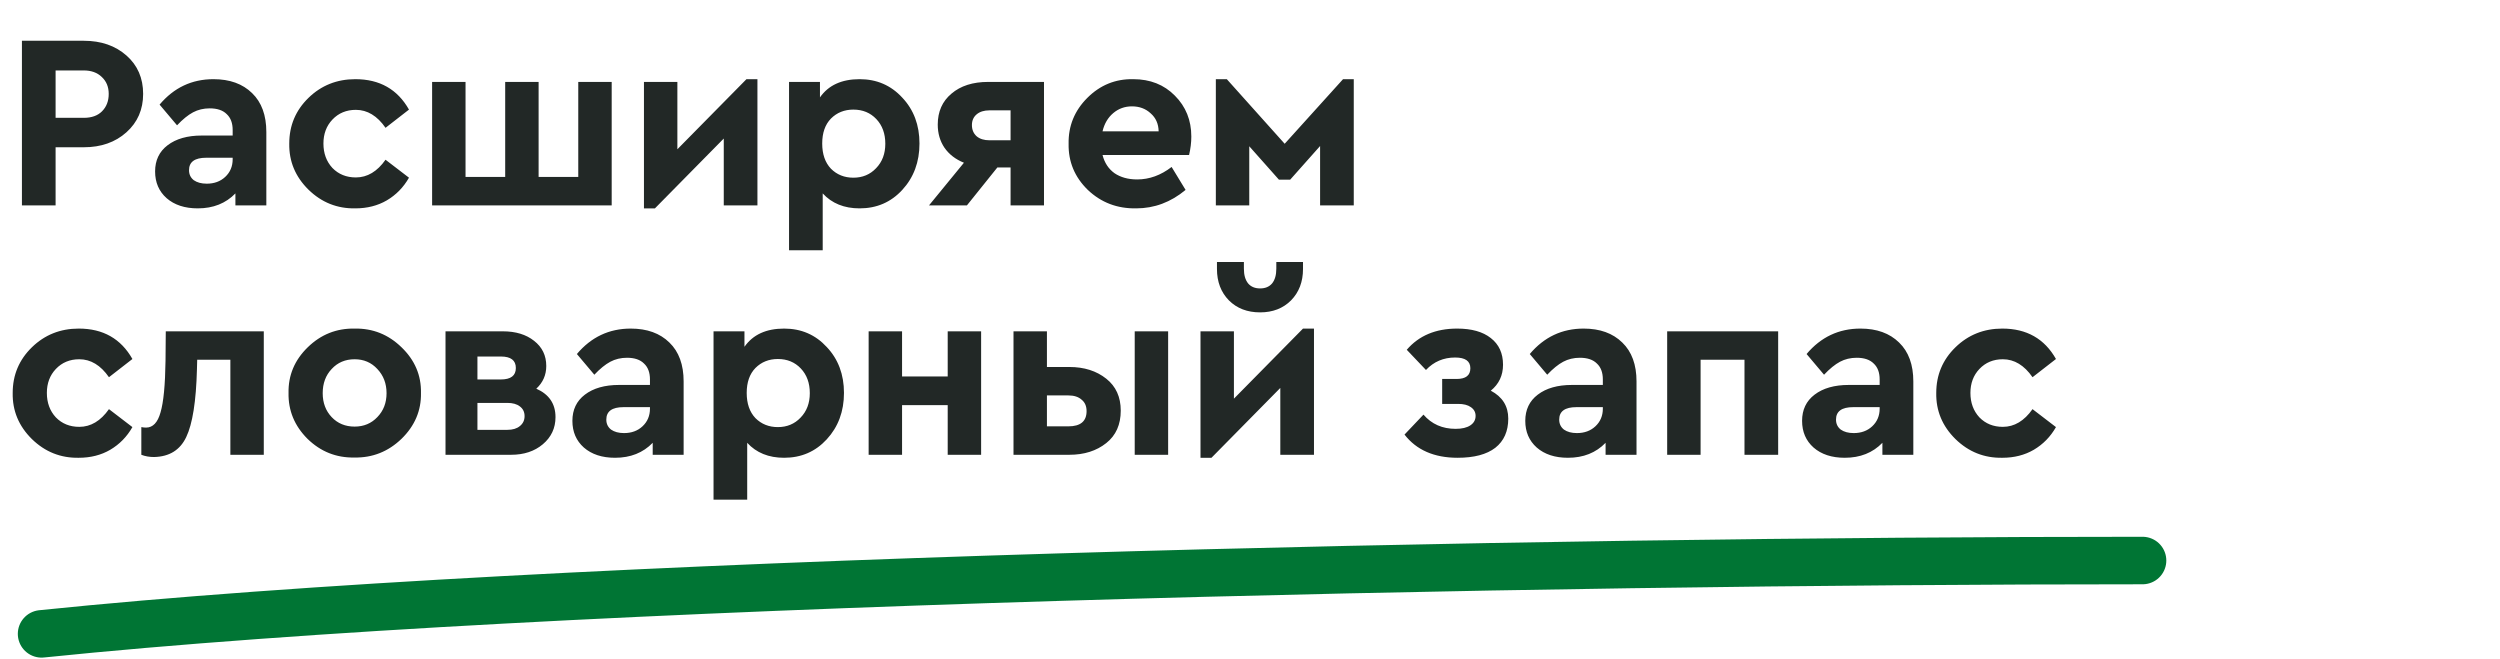 <svg width="421" height="111" viewBox="0 0 421 111" fill="none" xmlns="http://www.w3.org/2000/svg">
<path d="M3.692 34.585V6.865H14.108C17.02 6.865 19.414 7.691 21.29 9.343C23.166 10.995 24.104 13.151 24.104 15.811C24.104 18.443 23.166 20.599 21.29 22.279C19.414 23.959 17.02 24.799 14.108 24.799H9.362V34.585H3.692ZM9.362 19.843H14.108C15.424 19.843 16.446 19.479 17.174 18.751C17.93 17.995 18.308 17.015 18.308 15.811C18.308 14.635 17.916 13.683 17.132 12.955C16.376 12.227 15.368 11.863 14.108 11.863H9.362V19.843ZM44.851 22.237V34.585H39.643V32.569C38.019 34.249 35.905 35.089 33.301 35.089C31.117 35.089 29.367 34.515 28.051 33.367C26.763 32.219 26.119 30.721 26.119 28.873C26.119 26.997 26.819 25.527 28.219 24.463C29.647 23.371 31.565 22.825 33.973 22.825H39.181V21.901C39.181 20.725 38.845 19.829 38.173 19.213C37.529 18.569 36.577 18.247 35.317 18.247C34.281 18.247 33.343 18.471 32.503 18.919C31.663 19.367 30.767 20.095 29.815 21.103L26.875 17.617C29.283 14.761 32.307 13.333 35.947 13.333C38.691 13.333 40.861 14.117 42.457 15.685C44.053 17.225 44.851 19.409 44.851 22.237ZM39.181 26.815V26.563H34.729C32.797 26.563 31.831 27.263 31.831 28.663C31.831 29.363 32.097 29.923 32.629 30.343C33.189 30.735 33.917 30.931 34.813 30.931C36.073 30.931 37.109 30.553 37.921 29.797C38.761 29.013 39.181 28.019 39.181 26.815ZM48.712 24.169C48.712 21.145 49.79 18.583 51.946 16.483C54.102 14.383 56.734 13.333 59.842 13.333C63.93 13.333 66.94 15.041 68.872 18.457L64.924 21.523C63.524 19.507 61.858 18.499 59.926 18.499C58.33 18.499 57.014 19.045 55.978 20.137C54.97 21.201 54.466 22.545 54.466 24.169C54.466 25.821 54.97 27.193 55.978 28.285C57.014 29.349 58.33 29.881 59.926 29.881C61.858 29.881 63.524 28.887 64.924 26.899L68.872 29.923C67.948 31.547 66.702 32.821 65.134 33.745C63.594 34.641 61.83 35.089 59.842 35.089C56.79 35.145 54.158 34.095 51.946 31.939C49.734 29.755 48.656 27.165 48.712 24.169ZM72.768 34.585V13.795H78.396V29.797H85.074V13.795H90.702V29.797H97.38V13.795H103.008V34.585H72.768ZM125.704 13.333H127.552V34.585H121.882V23.329L110.29 35.089H108.442V13.795H114.07V25.135L125.704 13.333ZM151.942 16.441C153.874 18.485 154.84 21.061 154.84 24.169C154.84 27.277 153.874 29.881 151.942 31.981C150.038 34.053 147.644 35.089 144.76 35.089C142.156 35.089 140.084 34.249 138.544 32.569V42.145H132.874V13.795H138.082V16.399C139.51 14.355 141.736 13.333 144.76 13.333C147.644 13.333 150.038 14.369 151.942 16.441ZM149.086 24.211C149.086 22.503 148.582 21.117 147.574 20.053C146.566 18.989 145.278 18.457 143.71 18.457C142.198 18.457 140.938 18.961 139.93 19.969C138.95 20.977 138.46 22.377 138.46 24.169C138.46 25.961 138.95 27.375 139.93 28.411C140.938 29.419 142.198 29.923 143.71 29.923C145.25 29.923 146.524 29.391 147.532 28.327C148.568 27.263 149.086 25.891 149.086 24.211ZM166.401 13.795H175.809V34.585H170.181V28.201H167.955L162.831 34.585H156.447L162.327 27.403C160.927 26.843 159.835 26.003 159.051 24.883C158.295 23.763 157.917 22.461 157.917 20.977C157.917 18.793 158.687 17.057 160.227 15.769C161.767 14.453 163.825 13.795 166.401 13.795ZM170.181 23.623V18.583H166.611C165.715 18.583 165.001 18.807 164.469 19.255C163.937 19.703 163.671 20.305 163.671 21.061C163.671 21.845 163.937 22.475 164.469 22.951C165.001 23.399 165.715 23.623 166.611 23.623H170.181ZM200.24 26.101H185.666C186.002 27.417 186.674 28.439 187.682 29.167C188.718 29.867 189.992 30.217 191.504 30.217C193.548 30.217 195.48 29.517 197.3 28.117L199.652 31.981C197.16 34.053 194.388 35.089 191.336 35.089C188.144 35.145 185.428 34.109 183.188 31.981C180.976 29.825 179.898 27.235 179.954 24.211C179.898 21.215 180.948 18.639 183.104 16.483C185.26 14.327 187.836 13.277 190.832 13.333C193.688 13.333 196.026 14.257 197.846 16.105C199.694 17.953 200.618 20.249 200.618 22.993C200.618 24.001 200.492 25.037 200.24 26.101ZM185.666 22.111H195.116C195.088 20.851 194.64 19.843 193.772 19.087C192.932 18.303 191.882 17.911 190.622 17.911C189.418 17.911 188.368 18.289 187.472 19.045C186.576 19.801 185.974 20.823 185.666 22.111ZM204.748 34.585V13.333H206.596L216.34 24.211L226.168 13.333H227.974V34.585H222.304V24.589L217.264 30.259H215.374L210.376 24.631V34.585H204.748ZM2.138 66.169C2.138 63.145 3.216 60.583 5.372 58.483C7.528 56.383 10.16 55.333 13.268 55.333C17.356 55.333 20.366 57.041 22.298 60.457L18.35 63.523C16.95 61.507 15.284 60.499 13.352 60.499C11.756 60.499 10.44 61.045 9.404 62.137C8.396 63.201 7.892 64.545 7.892 66.169C7.892 67.821 8.396 69.193 9.404 70.285C10.44 71.349 11.756 71.881 13.352 71.881C15.284 71.881 16.95 70.887 18.35 68.899L22.298 71.923C21.374 73.547 20.128 74.821 18.56 75.745C17.02 76.641 15.256 77.089 13.268 77.089C10.216 77.145 7.584 76.095 5.372 73.939C3.16 71.755 2.082 69.165 2.138 66.169ZM27.916 55.795H44.422V76.585H38.794V60.583H33.208L33.166 62.179C33.026 67.583 32.424 71.391 31.36 73.603C30.324 75.787 28.518 76.907 25.942 76.963C25.158 76.963 24.444 76.837 23.8 76.585V71.923C24.08 71.979 24.346 72.007 24.598 72.007C25.746 72.007 26.558 71.153 27.034 69.445C27.538 67.737 27.818 64.839 27.874 60.751L27.916 55.795ZM48.589 66.169C48.533 63.201 49.611 60.639 51.823 58.483C54.035 56.327 56.667 55.277 59.719 55.333C62.771 55.277 65.403 56.327 67.615 58.483C69.855 60.639 70.947 63.201 70.891 66.169C70.947 69.137 69.855 71.713 67.615 73.897C65.375 76.053 62.729 77.103 59.677 77.047C56.625 77.103 53.993 76.053 51.781 73.897C49.597 71.713 48.533 69.137 48.589 66.169ZM63.541 70.243C64.577 69.179 65.095 67.835 65.095 66.211C65.095 64.587 64.577 63.229 63.541 62.137C62.533 61.045 61.259 60.499 59.719 60.499C58.151 60.499 56.863 61.045 55.855 62.137C54.847 63.201 54.343 64.559 54.343 66.211C54.343 67.835 54.847 69.179 55.855 70.243C56.863 71.307 58.151 71.839 59.719 71.839C61.259 71.839 62.533 71.307 63.541 70.243ZM93.546 70.243C93.546 72.091 92.832 73.617 91.404 74.821C90.004 75.997 88.226 76.585 86.07 76.585H75.024V55.795H84.684C86.84 55.795 88.59 56.327 89.934 57.391C91.306 58.455 91.992 59.869 91.992 61.633C91.992 63.145 91.432 64.419 90.312 65.455C92.468 66.407 93.546 68.003 93.546 70.243ZM80.4 60.037V63.901H84.348C86.028 63.901 86.868 63.257 86.868 61.969C86.868 60.681 86.028 60.037 84.348 60.037H80.4ZM87.54 71.755C88.072 71.335 88.338 70.775 88.338 70.075C88.338 69.375 88.072 68.829 87.54 68.437C87.036 68.045 86.336 67.849 85.44 67.849H80.4V72.385H85.44C86.336 72.385 87.036 72.175 87.54 71.755ZM115.123 64.237V76.585H109.915V74.569C108.291 76.249 106.177 77.089 103.573 77.089C101.389 77.089 99.639 76.515 98.323 75.367C97.035 74.219 96.391 72.721 96.391 70.873C96.391 68.997 97.091 67.527 98.491 66.463C99.919 65.371 101.837 64.825 104.245 64.825H109.453V63.901C109.453 62.725 109.117 61.829 108.445 61.213C107.801 60.569 106.849 60.247 105.589 60.247C104.553 60.247 103.615 60.471 102.775 60.919C101.935 61.367 101.039 62.095 100.087 63.103L97.147 59.617C99.555 56.761 102.579 55.333 106.219 55.333C108.963 55.333 111.133 56.117 112.729 57.685C114.325 59.225 115.123 61.409 115.123 64.237ZM109.453 68.815V68.563H105.001C103.069 68.563 102.103 69.263 102.103 70.663C102.103 71.363 102.369 71.923 102.901 72.343C103.461 72.735 104.189 72.931 105.085 72.931C106.345 72.931 107.381 72.553 108.193 71.797C109.033 71.013 109.453 70.019 109.453 68.815ZM139.227 58.441C141.159 60.485 142.125 63.061 142.125 66.169C142.125 69.277 141.159 71.881 139.227 73.981C137.323 76.053 134.929 77.089 132.045 77.089C129.441 77.089 127.369 76.249 125.829 74.569V84.145H120.159V55.795H125.367V58.399C126.795 56.355 129.021 55.333 132.045 55.333C134.929 55.333 137.323 56.369 139.227 58.441ZM136.371 66.211C136.371 64.503 135.867 63.117 134.859 62.053C133.851 60.989 132.563 60.457 130.995 60.457C129.483 60.457 128.223 60.961 127.215 61.969C126.235 62.977 125.745 64.377 125.745 66.169C125.745 67.961 126.235 69.375 127.215 70.411C128.223 71.419 129.483 71.923 130.995 71.923C132.535 71.923 133.809 71.391 134.817 70.327C135.853 69.263 136.371 67.891 136.371 66.211ZM146.279 76.585V55.795H151.907V63.397H159.593V55.795H165.221V76.585H159.593V68.227H151.907V76.585H146.279ZM170.674 76.585V55.795H176.302V61.801H180.082C182.574 61.801 184.646 62.459 186.298 63.775C187.922 65.063 188.734 66.855 188.734 69.151C188.734 71.503 187.922 73.323 186.298 74.611C184.646 75.927 182.574 76.585 180.082 76.585H170.674ZM191.086 76.585V55.795H196.714V76.585H191.086ZM176.302 71.797H179.914C181.958 71.797 182.98 70.943 182.98 69.235C182.98 68.395 182.7 67.751 182.14 67.303C181.608 66.827 180.866 66.589 179.914 66.589H176.302V71.797ZM219.426 55.333H221.274V76.585H215.604V65.329L204.012 77.089H202.164V55.795H207.792V67.135L219.426 55.333ZM204.936 45.295V44.119H209.472V45.253C209.472 46.317 209.71 47.143 210.186 47.731C210.662 48.291 211.334 48.571 212.202 48.571C213.07 48.571 213.742 48.291 214.218 47.731C214.694 47.143 214.932 46.317 214.932 45.253V44.119H219.426V45.295C219.426 47.451 218.754 49.215 217.41 50.587C216.066 51.931 214.33 52.603 212.202 52.603C210.046 52.603 208.296 51.931 206.952 50.587C205.608 49.215 204.936 47.451 204.936 45.295ZM253.992 70.495C253.992 72.623 253.264 74.261 251.808 75.409C250.352 76.529 248.238 77.089 245.466 77.089C241.518 77.089 238.536 75.787 236.52 73.183L239.712 69.823C241.084 71.419 242.89 72.217 245.13 72.217C246.194 72.217 247.02 72.021 247.608 71.629C248.196 71.237 248.49 70.705 248.49 70.033C248.49 69.417 248.224 68.927 247.692 68.563C247.188 68.199 246.474 68.017 245.55 68.017H242.862V63.817H245.298C246.838 63.817 247.608 63.215 247.608 62.011C247.608 60.807 246.754 60.205 245.046 60.205C243.086 60.205 241.448 60.905 240.132 62.305L236.898 58.903C238.942 56.523 241.77 55.333 245.382 55.333C247.818 55.333 249.708 55.865 251.052 56.929C252.424 57.993 253.11 59.491 253.11 61.423C253.11 63.215 252.424 64.671 251.052 65.791C253.012 66.827 253.992 68.395 253.992 70.495ZM275.589 64.237V76.585H270.381V74.569C268.757 76.249 266.643 77.089 264.039 77.089C261.855 77.089 260.105 76.515 258.789 75.367C257.501 74.219 256.857 72.721 256.857 70.873C256.857 68.997 257.557 67.527 258.957 66.463C260.385 65.371 262.303 64.825 264.711 64.825H269.919V63.901C269.919 62.725 269.583 61.829 268.911 61.213C268.267 60.569 267.315 60.247 266.055 60.247C265.019 60.247 264.081 60.471 263.241 60.919C262.401 61.367 261.505 62.095 260.553 63.103L257.613 59.617C260.021 56.761 263.045 55.333 266.685 55.333C269.429 55.333 271.599 56.117 273.195 57.685C274.791 59.225 275.589 61.409 275.589 64.237ZM269.919 68.815V68.563H265.467C263.535 68.563 262.569 69.263 262.569 70.663C262.569 71.363 262.835 71.923 263.367 72.343C263.927 72.735 264.655 72.931 265.551 72.931C266.811 72.931 267.847 72.553 268.659 71.797C269.499 71.013 269.919 70.019 269.919 68.815ZM280.752 76.585V55.795H299.442V76.585H293.772V60.583H286.38V76.585H280.752ZM322.204 64.237V76.585H316.996V74.569C315.372 76.249 313.258 77.089 310.654 77.089C308.47 77.089 306.72 76.515 305.404 75.367C304.116 74.219 303.472 72.721 303.472 70.873C303.472 68.997 304.172 67.527 305.572 66.463C307 65.371 308.918 64.825 311.326 64.825H316.534V63.901C316.534 62.725 316.198 61.829 315.526 61.213C314.882 60.569 313.93 60.247 312.67 60.247C311.634 60.247 310.696 60.471 309.856 60.919C309.016 61.367 308.12 62.095 307.168 63.103L304.228 59.617C306.636 56.761 309.66 55.333 313.3 55.333C316.044 55.333 318.214 56.117 319.81 57.685C321.406 59.225 322.204 61.409 322.204 64.237ZM316.534 68.815V68.563H312.082C310.15 68.563 309.184 69.263 309.184 70.663C309.184 71.363 309.45 71.923 309.982 72.343C310.542 72.735 311.27 72.931 312.166 72.931C313.426 72.931 314.462 72.553 315.274 71.797C316.114 71.013 316.534 70.019 316.534 68.815ZM326.065 66.169C326.065 63.145 327.143 60.583 329.299 58.483C331.455 56.383 334.087 55.333 337.195 55.333C341.283 55.333 344.293 57.041 346.225 60.457L342.277 63.523C340.877 61.507 339.211 60.499 337.279 60.499C335.683 60.499 334.367 61.045 333.331 62.137C332.323 63.201 331.819 64.545 331.819 66.169C331.819 67.821 332.323 69.193 333.331 70.285C334.367 71.349 335.683 71.881 337.279 71.881C339.211 71.881 340.877 70.887 342.277 68.899L346.225 71.923C345.301 73.547 344.055 74.821 342.487 75.745C340.947 76.641 339.183 77.089 337.195 77.089C334.143 77.145 331.511 76.095 329.299 73.939C327.087 71.755 326.009 69.165 326.065 66.169Z" fill="#222826"/>
<path d="M7 106.742C94.382 97.74 258.542 94.393 360.807 94.393" stroke="#007534" stroke-width="8" stroke-linecap="round"/>
</svg>
